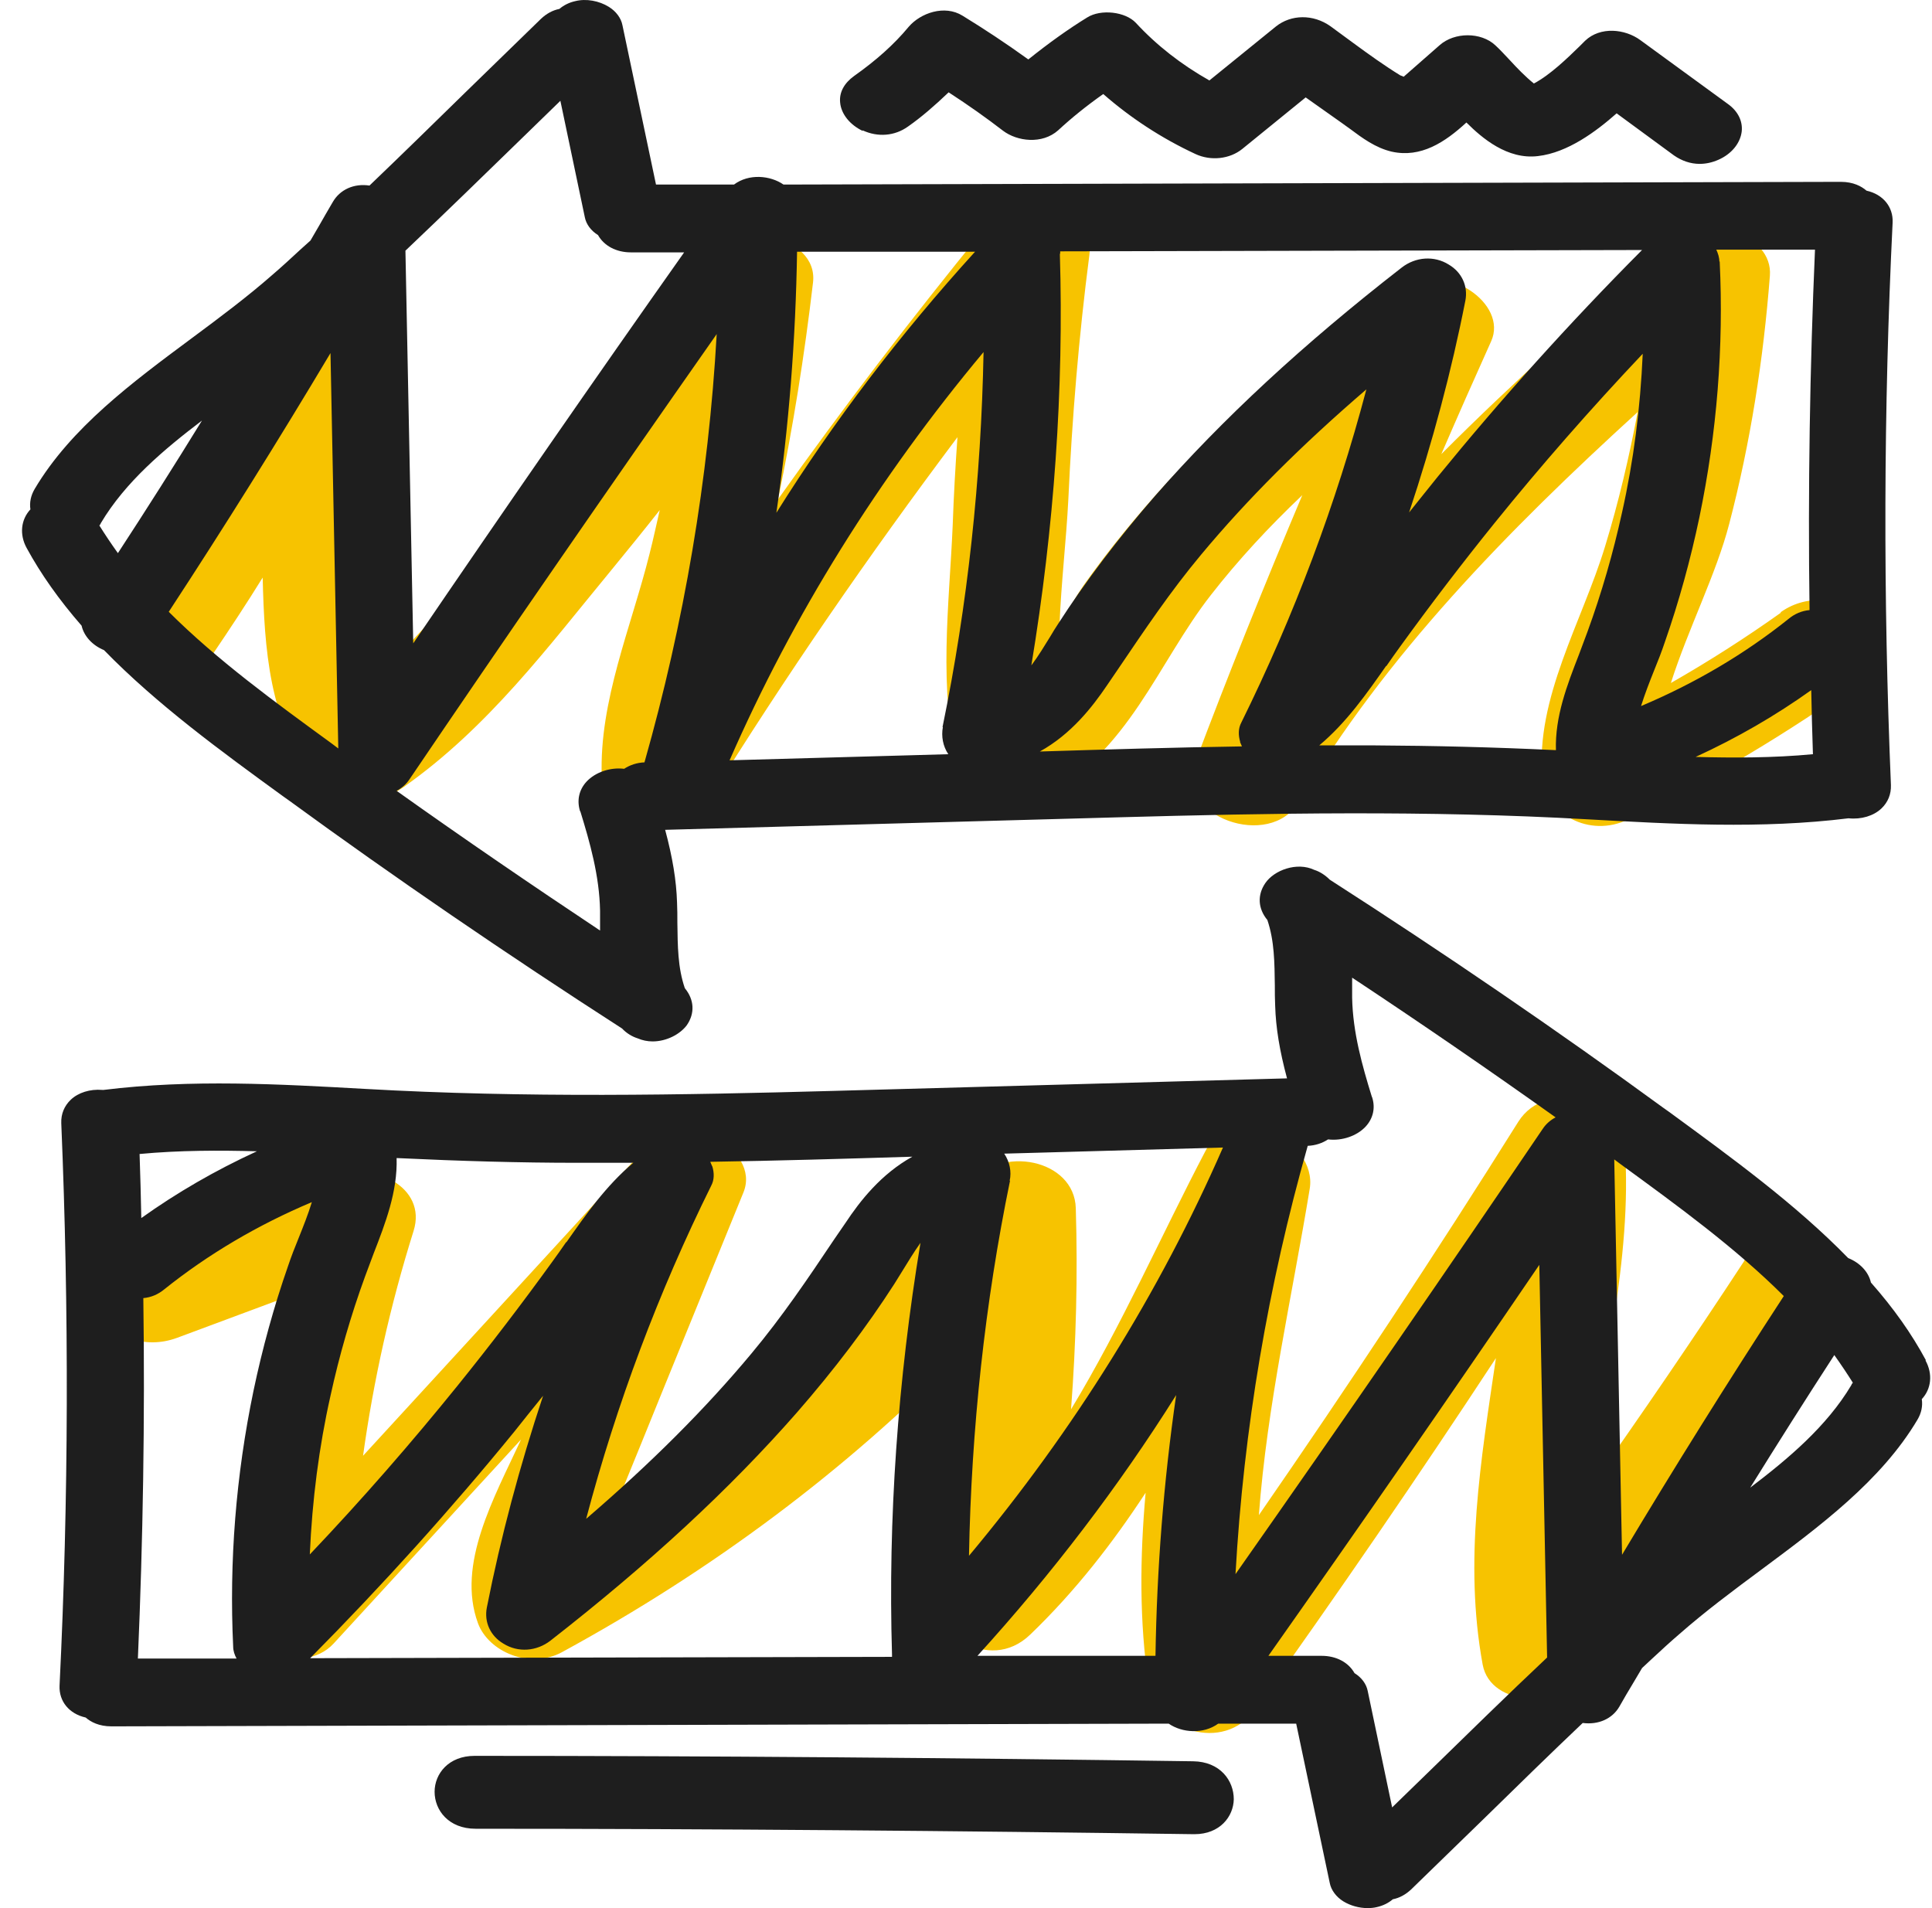 <svg width="81" height="80" viewBox="0 0 81 80" fill="none" xmlns="http://www.w3.org/2000/svg">
<path d="M73.123 52.875C71.019 56.088 68.844 59.272 66.626 62.414C67.081 57.638 68.46 52.875 68.119 48.056C67.991 46.165 64.835 45.156 63.655 47.032C60.172 52.591 56.533 58.093 52.779 63.523C53.121 58.931 54.173 54.339 54.912 49.833C55.239 47.814 51.742 45.966 50.533 48.269C48.7 51.766 47.036 55.562 44.904 59.088C45.117 56.287 45.188 53.472 45.103 50.657C45.046 48.596 41.947 47.985 40.639 49.634C36.573 54.737 31.612 59.187 25.883 62.926C25.94 62.798 26.011 62.67 26.053 62.556C26.622 61.163 27.191 59.77 27.759 58.363C28.897 55.576 30.034 52.776 31.171 49.989C31.91 48.169 28.641 46.407 27.162 48.027C23.182 52.363 19.201 56.699 15.221 61.035C15.662 57.865 16.358 54.737 17.339 51.61C17.922 49.762 15.647 48.639 13.814 49.321C10.885 50.416 7.956 51.496 5.014 52.591C2.199 53.643 4.63 57.126 7.431 56.088L11.596 54.538C10.558 58.803 9.989 63.111 9.89 67.475C9.847 69.082 12.662 70.333 13.984 68.911C16.6 66.054 19.23 63.21 21.846 60.353C20.722 62.784 19.13 65.585 20.04 68.058C20.481 69.252 22.215 70.006 23.566 69.267C29.906 65.812 35.493 61.618 40.255 56.77C40.113 60.054 39.758 63.31 39.189 66.566C38.876 68.343 41.435 70.233 43.198 68.527C45.089 66.708 46.653 64.689 48.031 62.585C47.79 65.286 47.761 67.973 48.159 70.646C48.444 72.522 51.287 73.531 52.623 71.669C56.092 66.807 59.461 61.903 62.717 56.941C62.091 61.206 61.366 65.457 62.162 69.793C62.503 71.612 65.546 71.612 66.541 70.276C70.279 65.229 73.848 60.111 77.26 54.908C78.752 52.633 74.615 50.586 73.123 52.861V52.875Z" fill="#F7C300"/>
<path d="M74.658 25.693C73.18 26.745 71.644 27.726 70.052 28.636C70.777 26.361 71.957 24.058 72.497 21.968C73.393 18.542 73.933 15.059 74.203 11.562C74.345 9.799 71.502 8.918 70.109 10.126C66.811 13.026 63.498 15.955 60.428 19.04C61.11 17.462 61.807 15.884 62.518 14.306C63.228 12.728 60.641 10.979 58.992 12.017C55.211 14.405 51.841 17.078 48.941 20.22C47.676 21.599 46.496 23.035 45.43 24.542C45.089 25.039 44.762 25.622 44.42 26.205C44.492 24.414 44.705 22.622 44.79 20.945C44.947 17.519 45.231 14.092 45.672 10.695C45.956 8.52 42.402 8.207 41.208 9.671C38.208 13.353 35.337 17.106 32.621 20.931C33.247 17.917 33.73 14.889 34.086 11.846C34.327 9.828 30.688 9.131 29.622 10.823C27.404 14.363 24.859 17.718 22.187 21.016C20.268 23.376 18.419 25.835 16.173 27.968C15.775 26.105 15.932 23.973 15.804 22.31C15.704 21.073 15.121 18.67 15.207 16.723C15.775 15.571 16.33 14.419 16.842 13.239C17.751 11.207 14.467 10.055 12.833 11.278C11.312 12.415 10.743 13.95 10.601 15.585C8.909 18.954 6.961 22.21 4.772 25.395C3.223 27.655 7.374 29.688 8.909 27.442C9.634 26.375 10.345 25.295 11.013 24.215C11.084 27.157 11.283 30.356 13.174 32.574C14.126 33.697 15.676 33.882 16.941 32.986C20.481 30.484 22.969 27.129 25.584 23.959C26.281 23.106 26.978 22.253 27.66 21.386C27.518 21.997 27.39 22.608 27.233 23.219C26.466 26.29 25.115 29.389 25.229 32.545C25.3 34.465 28.555 35.417 29.693 33.569C32.92 28.366 36.417 23.291 40.142 18.329C40.056 19.552 39.985 20.788 39.943 22.011C39.8 25.366 39.317 28.892 40.184 32.204C40.511 33.469 42.43 34.067 43.71 33.413C47.321 31.564 48.529 27.811 50.761 24.954C51.913 23.475 53.206 22.082 54.599 20.76C53.021 24.499 51.5 28.266 50.079 32.048C49.268 34.209 53.234 35.673 54.457 33.612C58.082 27.484 63.2 22.253 68.659 17.277C68.303 19.168 67.863 21.044 67.294 22.907C66.328 26.077 64.366 29.276 64.664 32.602C64.806 34.095 66.612 35.161 68.275 34.351C71.744 32.659 74.985 30.712 78.056 28.522C80.415 26.845 77.018 24.001 74.658 25.665V25.693Z" fill="#F7C300"/>
<path d="M80.742 57.026C80.145 55.917 79.392 54.851 78.439 53.771C78.34 53.33 77.984 52.946 77.487 52.747C75.269 50.472 72.582 48.525 69.981 46.62L69.739 46.449C65.318 43.222 60.598 39.995 55.751 36.882C55.552 36.682 55.324 36.54 55.097 36.469C54.372 36.128 53.419 36.483 53.05 37.024C52.709 37.521 52.737 38.09 53.135 38.573C53.433 39.455 53.434 40.364 53.448 41.317C53.448 41.601 53.448 41.886 53.462 42.17C53.49 43.094 53.647 44.047 53.959 45.212L34.924 45.738C28.683 45.909 22.016 46.037 15.292 45.653C11.724 45.454 8.028 45.241 4.346 45.696H4.303H4.289C3.777 45.653 3.279 45.809 2.967 46.108C2.697 46.364 2.554 46.705 2.569 47.089C2.896 54.922 2.881 62.855 2.497 70.674C2.469 71.328 2.896 71.854 3.592 72.01C3.805 72.195 4.147 72.38 4.673 72.38L48.998 72.266C49.553 72.65 50.448 72.721 51.074 72.266H54.343L55.751 78.948C55.808 79.246 56.021 79.531 56.319 79.716C56.618 79.9 56.987 80 57.343 80C57.471 80 57.613 79.986 57.727 79.957C57.983 79.9 58.21 79.787 58.395 79.63C58.679 79.573 58.935 79.431 59.162 79.218C60.2 78.209 61.238 77.199 62.276 76.19C63.626 74.868 64.977 73.546 66.356 72.238C67.01 72.323 67.593 72.067 67.891 71.555C68.076 71.228 68.275 70.887 68.474 70.56L68.844 69.935L69.256 69.551C69.64 69.195 70.023 68.84 70.422 68.499C71.474 67.575 72.653 66.693 73.805 65.84C76.293 63.992 78.866 62.087 80.387 59.528C80.558 59.244 80.615 58.945 80.572 58.661C80.97 58.235 81.041 57.609 80.728 57.04L80.742 57.026ZM77.672 57.979C77.672 57.979 77.629 58.036 77.615 58.078C76.591 59.798 74.971 61.163 73.378 62.372C74.516 60.538 75.696 58.675 76.904 56.813C77.189 57.211 77.444 57.595 77.686 57.979H77.672ZM74.786 54.339C72.44 57.936 70.166 61.575 68.005 65.186L67.678 48.61L67.962 48.823C70.322 50.544 72.767 52.321 74.786 54.339ZM64.863 69.494C63.186 71.072 61.522 72.707 59.902 74.285L58.366 75.778L57.343 70.901C57.286 70.603 57.087 70.333 56.788 70.148C56.533 69.693 56.021 69.423 55.41 69.423H53.178C56.916 64.12 60.74 58.604 64.536 53.031L64.863 69.494ZM49.311 58.49C48.785 62.116 48.501 65.784 48.444 69.423H40.98C44.108 65.983 46.908 62.315 49.311 58.49ZM37.398 69.366C37.398 69.366 37.398 69.437 37.398 69.466L13.003 69.522C16.059 66.438 18.931 63.253 21.561 60.026C21.945 59.542 22.343 59.045 22.77 58.519C21.789 61.462 20.993 64.447 20.41 67.404C20.296 68.001 20.552 68.584 21.106 68.911C21.718 69.295 22.499 69.238 23.082 68.783C27.219 65.556 30.602 62.428 33.417 59.215C34.967 57.438 36.346 55.619 37.497 53.828C37.597 53.671 37.711 53.486 37.824 53.301C38.052 52.932 38.308 52.505 38.592 52.107C37.639 57.865 37.227 63.665 37.398 69.366ZM9.776 69.039C9.776 69.21 9.833 69.38 9.918 69.537H5.781C5.995 64.589 6.08 59.5 6.009 54.425C6.336 54.396 6.634 54.268 6.89 54.055C8.738 52.576 10.814 51.354 13.074 50.401C12.918 50.913 12.719 51.411 12.52 51.908C12.363 52.292 12.207 52.69 12.079 53.074C11.482 54.78 10.999 56.543 10.629 58.306C9.89 61.86 9.605 65.471 9.776 69.039ZM29.863 48.909C29.863 48.909 29.806 48.781 29.778 48.71C32.607 48.667 35.464 48.582 38.251 48.496C36.943 49.221 36.062 50.344 35.45 51.269L34.981 51.951C33.858 53.628 32.792 55.206 31.498 56.756C29.579 59.059 27.304 61.334 24.575 63.679C25.84 58.889 27.603 54.183 29.821 49.705C29.949 49.463 29.948 49.179 29.863 48.894V48.909ZM23.736 52.079C23.537 52.363 23.352 52.633 23.153 52.903C21.888 54.652 20.552 56.401 19.187 58.092C17.268 60.467 15.192 62.855 12.989 65.172C13.088 62.898 13.373 60.666 13.856 58.519C14.226 56.827 14.709 55.15 15.306 53.515C15.42 53.202 15.548 52.875 15.662 52.562C16.159 51.283 16.671 49.961 16.628 48.553C19.329 48.681 21.803 48.752 24.191 48.752C24.987 48.752 25.755 48.752 26.551 48.752C25.399 49.719 24.561 50.927 23.75 52.079H23.736ZM42.331 49.506C42.416 49.122 42.331 48.71 42.103 48.368C42.615 48.354 43.113 48.34 43.624 48.326L51.273 48.112C48.614 54.197 45.032 59.955 40.625 65.229C40.724 59.912 41.293 54.624 42.345 49.506H42.331ZM5.852 48.383C7.516 48.226 9.207 48.226 10.771 48.269C9.037 49.065 7.416 50.003 5.924 51.069C5.909 50.174 5.881 49.278 5.852 48.383ZM57.514 45.98C57.115 44.686 56.717 43.293 56.689 41.829V41.317C56.689 41.203 56.689 41.09 56.689 40.99C59.546 42.881 62.404 44.843 65.219 46.847C65.005 46.961 64.82 47.117 64.678 47.331C60.698 53.202 56.49 59.315 51.799 65.997C52.14 59.926 53.163 53.899 54.827 48.041C55.154 48.027 55.438 47.928 55.68 47.771C56.262 47.842 56.888 47.629 57.258 47.231C57.57 46.89 57.67 46.449 57.528 46.008L57.514 45.98Z" fill="#1E1E1E"/>
<path d="M36.161 5.463C36.801 5.762 37.511 5.705 38.066 5.307C38.635 4.909 39.175 4.44 39.772 3.871C40.625 4.425 41.364 4.951 42.047 5.477C42.644 5.932 43.696 6.06 44.364 5.463C44.918 4.951 45.529 4.454 46.254 3.942C47.392 4.937 48.685 5.79 50.121 6.458C50.761 6.757 51.557 6.671 52.083 6.245L54.741 4.084L56.248 5.15C56.362 5.236 56.49 5.321 56.604 5.406C57.101 5.776 57.67 6.202 58.352 6.359C59.575 6.629 60.584 5.961 61.48 5.136C62.134 5.79 63.2 6.7 64.479 6.544C65.73 6.401 66.924 5.506 67.778 4.752L70.18 6.515C70.507 6.743 70.876 6.871 71.26 6.871C71.516 6.871 71.786 6.814 72.042 6.7C72.597 6.458 72.966 6.003 73.023 5.506C73.066 5.079 72.867 4.667 72.455 4.368L68.772 1.682C68.133 1.212 67.095 1.099 66.455 1.71L66.228 1.937C65.73 2.421 65.005 3.132 64.309 3.501C63.953 3.217 63.598 2.847 63.285 2.506C63.072 2.279 62.873 2.065 62.688 1.895C62.091 1.34 60.982 1.34 60.357 1.895L58.85 3.217C58.85 3.217 58.764 3.174 58.708 3.16C58.039 2.748 57.386 2.279 56.746 1.809C56.419 1.568 56.092 1.326 55.779 1.099C55.054 0.587 54.13 0.601 53.49 1.113L50.704 3.373C49.524 2.705 48.501 1.909 47.619 0.956C47.178 0.487 46.155 0.374 45.586 0.729C44.776 1.227 43.966 1.809 43.113 2.492C42.146 1.795 41.236 1.198 40.355 0.658C39.601 0.189 38.592 0.544 38.094 1.127C37.483 1.866 36.73 2.534 35.806 3.188C35.393 3.487 35.18 3.871 35.223 4.297C35.265 4.781 35.635 5.236 36.175 5.492L36.161 5.463Z" fill="#1E1E1E"/>
<path d="M4.36 27.257C6.577 29.532 9.264 31.493 11.866 33.384L12.107 33.555C16.529 36.782 21.248 40.009 26.082 43.123C26.267 43.322 26.508 43.464 26.736 43.535C26.935 43.62 27.148 43.663 27.361 43.663C27.944 43.663 28.513 43.364 28.797 42.98C29.138 42.483 29.11 41.914 28.712 41.431C28.413 40.563 28.413 39.654 28.399 38.687C28.399 38.403 28.399 38.118 28.385 37.834C28.357 36.924 28.2 35.957 27.887 34.792L46.922 34.266C53.163 34.095 59.831 33.967 66.555 34.351C70.137 34.55 73.833 34.763 77.501 34.308C78.027 34.365 78.553 34.209 78.88 33.896C79.15 33.64 79.292 33.299 79.278 32.915C78.951 25.082 78.965 17.149 79.349 9.33C79.378 8.676 78.951 8.15 78.255 7.994C78.041 7.809 77.7 7.624 77.174 7.624L32.849 7.738C32.294 7.354 31.399 7.269 30.773 7.738H27.503L26.096 1.056C26.039 0.757 25.826 0.473 25.527 0.288C25.115 0.032 24.575 -0.067 24.12 0.047C23.864 0.103 23.637 0.217 23.452 0.374C23.168 0.43 22.912 0.573 22.684 0.786C21.632 1.809 20.58 2.833 19.528 3.857C18.192 5.165 16.841 6.487 15.491 7.78C14.837 7.681 14.254 7.951 13.956 8.463C13.757 8.804 13.557 9.145 13.373 9.472L13.017 10.084L12.591 10.467C12.207 10.823 11.823 11.178 11.425 11.519C10.373 12.443 9.193 13.325 8.042 14.178C5.554 16.026 2.981 17.931 1.46 20.49C1.289 20.774 1.232 21.073 1.275 21.357C0.877 21.784 0.806 22.409 1.119 22.978C1.716 24.072 2.469 25.139 3.421 26.233C3.521 26.674 3.876 27.058 4.36 27.257ZM4.175 22.025C4.175 22.025 4.218 21.968 4.232 21.926C5.255 20.206 6.876 18.841 8.468 17.632C7.331 19.48 6.151 21.343 4.943 23.191C4.658 22.793 4.402 22.409 4.161 22.025H4.175ZM7.075 25.651C9.421 22.068 11.695 18.428 13.856 14.803L14.183 31.38L13.899 31.166C11.539 29.446 9.094 27.669 7.075 25.651ZM16.998 10.51C18.675 8.918 20.353 7.283 21.974 5.705L23.494 4.226L24.518 9.103C24.575 9.401 24.774 9.671 25.072 9.856C25.328 10.311 25.84 10.581 26.451 10.581H28.683C24.959 15.855 21.149 21.357 17.325 26.973L16.998 10.51ZM32.55 21.499C33.076 17.874 33.36 14.206 33.417 10.553H40.881C37.753 13.993 34.953 17.661 32.55 21.499ZM44.449 10.638C44.449 10.638 44.449 10.567 44.449 10.538L68.844 10.482C65.787 13.552 62.916 16.751 60.285 19.978C59.888 20.462 59.504 20.959 59.077 21.485C60.058 18.542 60.854 15.571 61.437 12.6C61.551 12.003 61.295 11.42 60.74 11.093C60.129 10.709 59.347 10.766 58.764 11.221C54.613 14.448 51.244 17.576 48.429 20.788C46.88 22.566 45.501 24.385 44.349 26.177C44.25 26.333 44.136 26.503 44.023 26.703C43.795 27.072 43.539 27.499 43.24 27.897C44.193 22.139 44.605 16.339 44.435 10.638H44.449ZM72.085 10.965C72.085 10.794 72.028 10.624 71.957 10.467H76.094C75.88 15.4 75.795 20.49 75.866 25.579C75.539 25.608 75.241 25.736 74.985 25.949C73.137 27.427 71.061 28.65 68.801 29.603C68.957 29.105 69.156 28.593 69.355 28.096C69.512 27.712 69.668 27.314 69.796 26.93C70.393 25.224 70.876 23.461 71.246 21.698C71.985 18.144 72.27 14.533 72.099 10.965H72.085ZM51.983 31.095C51.983 31.095 52.04 31.223 52.069 31.294C49.24 31.337 46.382 31.422 43.596 31.508C44.904 30.783 45.785 29.66 46.411 28.735L46.866 28.067C48.003 26.39 49.069 24.797 50.363 23.248C52.282 20.945 54.556 18.67 57.286 16.325C56.021 21.115 54.258 25.807 52.04 30.299C51.912 30.541 51.912 30.825 51.998 31.11L51.983 31.095ZM58.125 27.925C58.324 27.641 58.509 27.371 58.708 27.101C59.973 25.352 61.309 23.603 62.674 21.912C64.593 19.537 66.669 17.163 68.872 14.832C68.772 17.106 68.488 19.338 68.005 21.485C67.635 23.177 67.152 24.854 66.555 26.489C66.441 26.802 66.313 27.129 66.199 27.442C65.702 28.721 65.19 30.043 65.233 31.451C62.56 31.323 60.072 31.266 57.67 31.252H57.357C56.675 31.252 55.992 31.252 55.31 31.252C56.461 30.285 57.3 29.077 58.11 27.925H58.125ZM39.53 30.484C39.459 30.868 39.53 31.28 39.758 31.621C39.246 31.636 38.748 31.65 38.236 31.664L30.588 31.877C33.247 25.793 36.829 20.035 41.236 14.761C41.136 20.078 40.568 25.366 39.516 30.484H39.53ZM76.008 31.621C74.345 31.778 72.653 31.778 71.09 31.735C72.824 30.939 74.445 30.001 75.937 28.934C75.952 29.83 75.98 30.726 76.008 31.621ZM24.333 34.024C24.731 35.318 25.129 36.711 25.158 38.175V38.715C25.158 38.815 25.158 38.914 25.158 39.014C22.315 37.123 19.443 35.161 16.628 33.157C16.841 33.043 17.026 32.887 17.168 32.673C21.135 26.816 25.357 20.703 30.048 14.007C29.707 20.078 28.683 26.105 27.02 31.963C26.693 31.977 26.409 32.076 26.167 32.233C25.584 32.162 24.959 32.375 24.589 32.773C24.276 33.114 24.177 33.555 24.319 34.01L24.333 34.024Z" fill="#1E1E1E"/>
<path d="M50.022 73.844C40.056 73.702 29.92 73.617 19.898 73.617C18.803 73.617 18.221 74.37 18.221 75.124C18.221 75.891 18.803 76.673 19.941 76.673C29.949 76.673 40.085 76.759 50.05 76.901H50.079C51.145 76.901 51.713 76.162 51.727 75.436C51.727 74.655 51.159 73.859 50.022 73.844Z" fill="#1E1E1E"/>
</svg>

